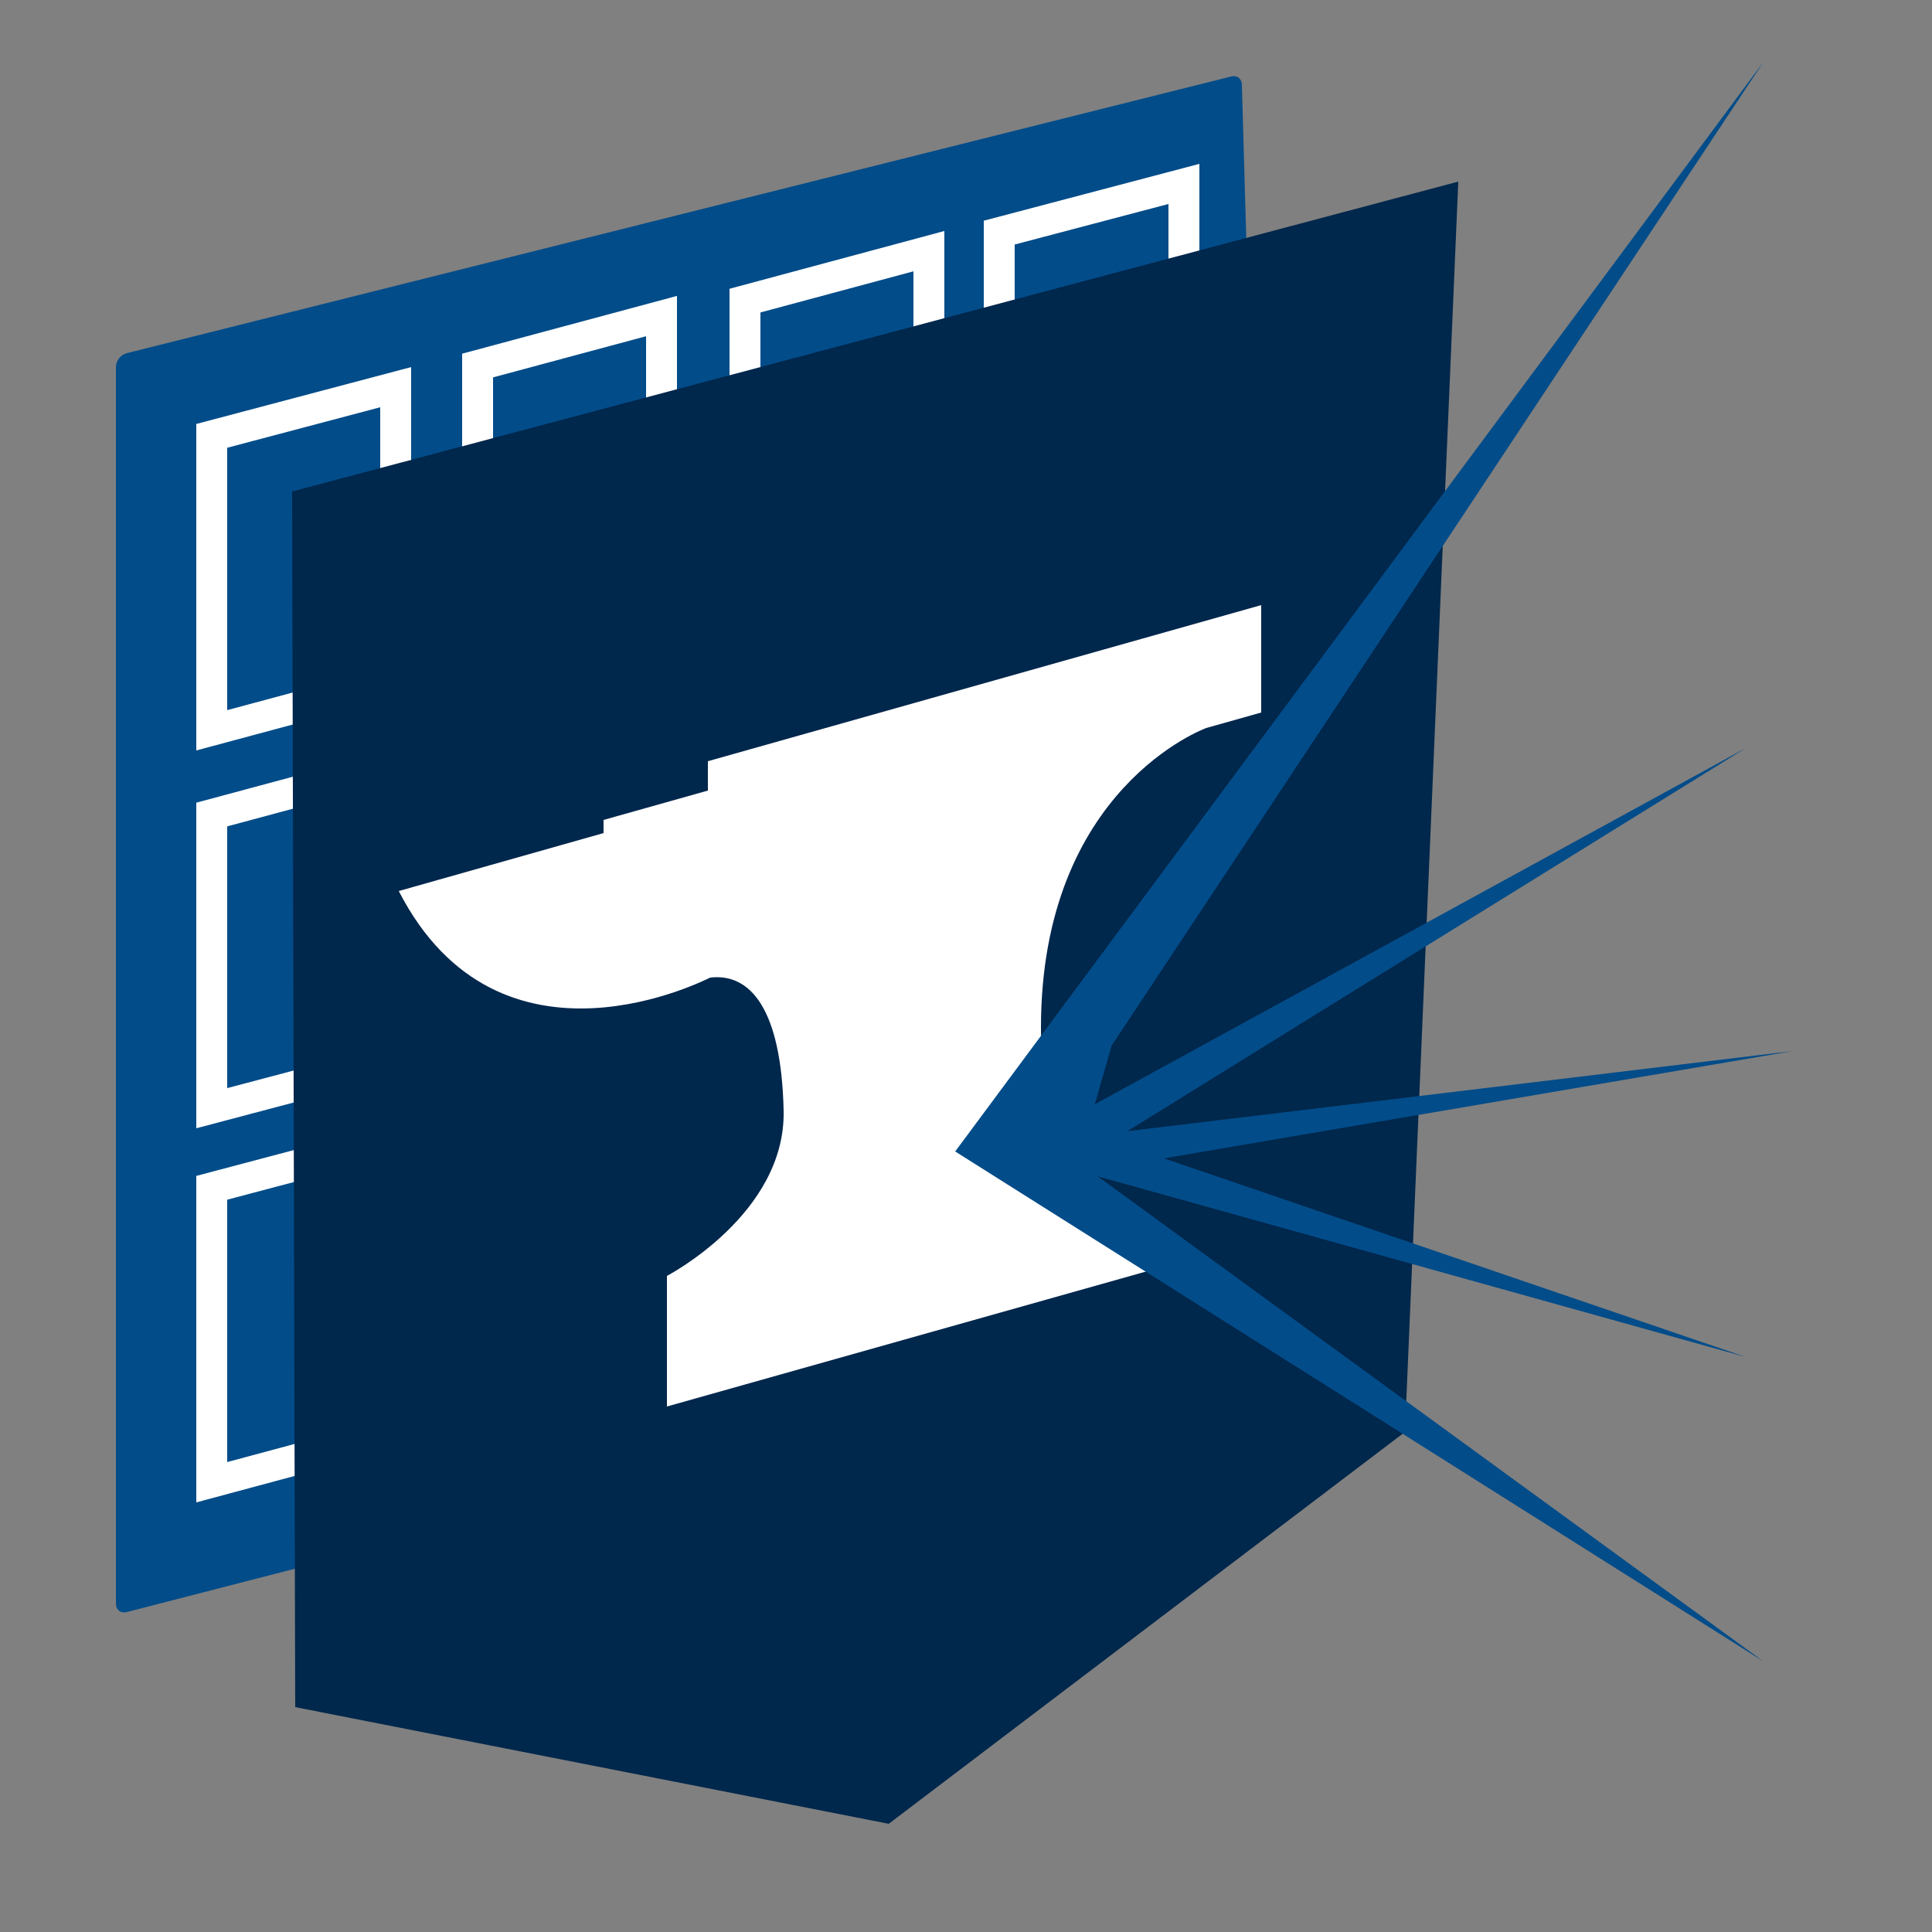 <svg xmlns="http://www.w3.org/2000/svg" xmlns:xlink="http://www.w3.org/1999/xlink" id="Layer_1" x="0px" y="0px" viewBox="0 0 250 250" style="enable-background:new 0 0 250 250;" xml:space="preserve"><rect x="0" y="0" width="250" height="250" fill="#808080" stroke="none"/><style type="text/css">	.st0{fill:#024C89;}	.st1{fill:none;stroke:#FFFFFF;stroke-width:4;stroke-miterlimit:10;}	.st2{fill:#00274C;}	.st3{fill:#FFFFFF;}</style><g>	<path class="st0" d="M49,200.2l-32.6,8.4c-0.8,0.2-1.4-0.3-1.4-1.1v-160c0-0.8,0.6-1.6,1.4-1.8L159.3,9.9c0.8-0.2,1.4,0.3,1.4,1.1  l0.7,24.5"></path></g><polygon class="st1" points="51.2,88.1 27.4,94.5 27.4,56.4 51.2,50.1 "></polygon><polygon class="st1" points="51.2,137.1 27.4,143.4 27.4,105.4 51.2,99 "></polygon><polygon class="st1" points="51.2,185.4 27.4,191.8 27.4,153.7 51.2,147.4 "></polygon><polygon class="st1" points="85.6,79 61.8,85.3 61.8,47.3 85.6,40.9 "></polygon><polygon class="st1" points="120.2,70.5 96.4,76.9 96.4,38.9 120.2,32.5 "></polygon><polygon class="st1" points="153.2,61.8 129.3,68.2 129.3,30.1 153.2,23.8 "></polygon><polygon class="st2" points="37.8,63.6 188.7,23.5 181.8,185.3 115,236 38.2,220.9 "></polygon><path class="st3" d="M51.6,115.3l26.5-7.5v-1.7l13.5-3.8v-3.8l71.6-20.2v13.9l-7.1,2c0,0-21.4,7.7-21.4,38.8c0,6.3,0.3,14,4.9,19.6 c5.1,6.3,14.5,10.3,14.5,10.3L86.3,182v-16.9c0,0,15.4-8,15.1-21.4c-0.3-13.3-4.4-17.8-9.5-17.2C91.8,126.5,64.7,140.8,51.6,115.3z"></path><g>	<polygon class="st0" points="225.9,175.6 130.5,149 225.9,96.8 143.9,147.6  "></polygon>	<polygon class="st0" points="228.2,215 123.6,149 228.2,8 135.7,147.6  "></polygon>	<polygon class="st0" points="232,136 135.7,147.6 136.5,152.3  "></polygon></g><polygon class="st0" points="144.7,132.3 140.7,146.3 133.7,149.3 133,144 "></polygon></svg>